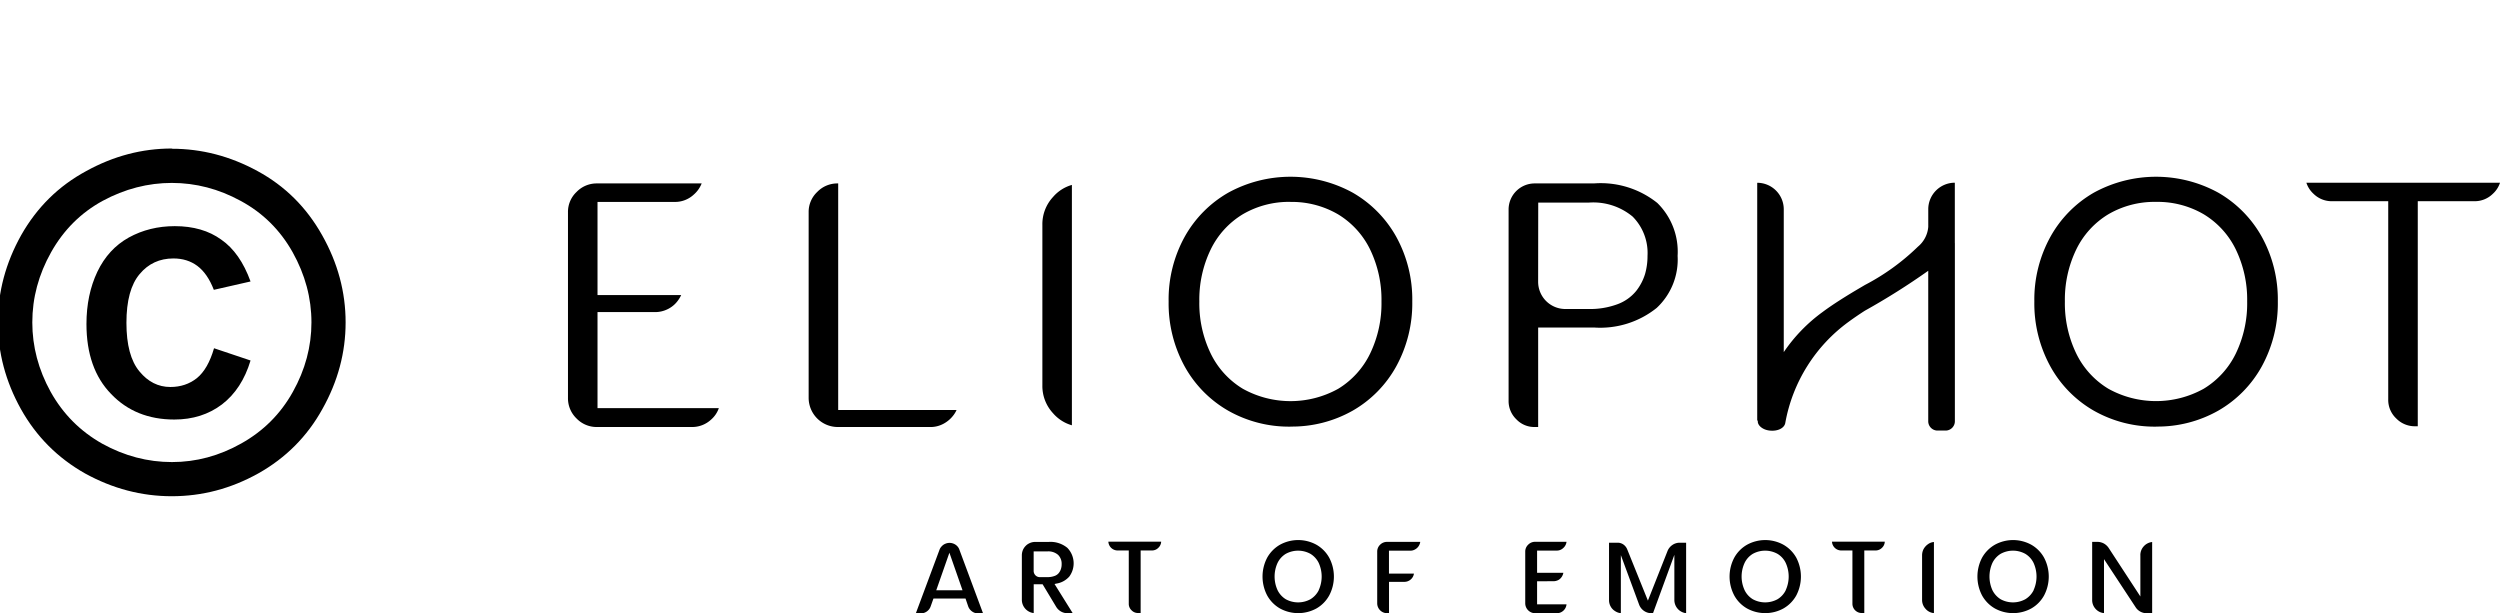 <svg xmlns="http://www.w3.org/2000/svg" viewBox="0 0 107.562 26.392">
	<path d="M7.4 6.4q1.92 0 3.68.96 1.77.96 2.78 2.76 1.01 1.79 1.01 3.75 0 1.95-1 3.73-.98 1.77-2.76 2.77-1.76.98-3.72.98-1.95 0-3.73-.98-1.77-1-2.76-2.77-.99-1.78-.99-3.73 0-1.96 1-3.75 1.02-1.8 2.8-2.76 1.76-.97 3.68-.97Zm0 1.47q-1.55 0-2.98.77-1.41.77-2.22 2.21-.81 1.44-.81 3.02 0 1.56.79 2.99.8 1.43 2.22 2.23 1.43.79 3 .79 1.56 0 2.98-.8 1.43-.8 2.22-2.22.8-1.43.8-2.99 0-1.57-.81-3.02-.81-1.44-2.24-2.21-1.41-.77-2.96-.77Zm1.8 7.11 1.58.53q-.37 1.23-1.23 1.89-.86.65-2.05.65-1.67 0-2.72-1.1-1.06-1.09-1.06-3.01 0-1.26.47-2.25.47-.98 1.35-1.47.89-.49 1.98-.49 1.2 0 2 .58.81.56 1.26 1.8l-1.58.36q-.27-.7-.71-1.03-.43-.32-1.03-.32-.89 0-1.45.67-.57.67-.57 2.1 0 1.42.56 2.09.55.67 1.33.67.66 0 1.14-.38.48-.39.74-1.29z"/>
	<path d="M25.689 18.372a1.2 1.2 0 0 1-.884-.368 1.2 1.2 0 0 1-.368-.883V9.128a1.176 1.176 0 0 1 .368-.868 1.2 1.2 0 0 1 .884-.368h4.5a1.227 1.227 0 0 1-.333.474 1.181 1.181 0 0 1-.83.322h-3.318v4.006h3.6a1.306 1.306 0 0 1-.128.22 1.182 1.182 0 0 1-.436.379 1.224 1.224 0 0 1-.574.135h-2.462v4.131h5.22a1.149 1.149 0 0 1-.329.49 1.2 1.2 0 0 1-.846.323h-4.064Zm10.355 0a1.256 1.256 0 0 1-1.252-1.251V9.128a1.178 1.178 0 0 1 .368-.868 1.2 1.2 0 0 1 .884-.368h.019v9.747h5.094a1.183 1.183 0 0 1-.122.209 1.312 1.312 0 0 1-.443.385 1.177 1.177 0 0 1-.569.14h-3.979Zm10.074-.074a1.678 1.678 0 0 1-.813-.521 1.722 1.722 0 0 1-.457-1.2v-6.9a1.722 1.722 0 0 1 .457-1.2 1.669 1.669 0 0 1 .813-.521Zm9.402.058a5.3 5.3 0 0 1-2.669-.682 4.951 4.951 0 0 1-1.88-1.907 5.63 5.63 0 0 1-.691-2.793 5.581 5.581 0 0 1 .691-2.787 4.97 4.97 0 0 1 1.88-1.9 5.574 5.574 0 0 1 5.345 0 4.978 4.978 0 0 1 1.877 1.9 5.587 5.587 0 0 1 .69 2.784 5.637 5.637 0 0 1-.691 2.793 4.947 4.947 0 0 1-1.877 1.907 5.3 5.3 0 0 1-2.673.682m0-9.667a3.937 3.937 0 0 0-2.047.53 3.61 3.61 0 0 0-1.386 1.521 4.948 4.948 0 0 0-.488 2.234 4.952 4.952 0 0 0 .488 2.236 3.605 3.605 0 0 0 1.386 1.521 4.226 4.226 0 0 0 4.1 0 3.613 3.613 0 0 0 1.376-1.519 4.962 4.962 0 0 0 .487-2.236 4.961 4.961 0 0 0-.487-2.234 3.613 3.613 0 0 0-1.387-1.521 3.94 3.94 0 0 0-2.048-.53m10.517 9.684a1.063 1.063 0 0 1-.795-.334 1.084 1.084 0 0 1-.331-.791v-8.23a1.122 1.122 0 0 1 1.125-1.125h2.543a3.894 3.894 0 0 1 2.73.84 2.936 2.936 0 0 1 .874 2.276 2.845 2.845 0 0 1-.9 2.24 3.878 3.878 0 0 1-2.7.843h-2.4v4.281Zm.145-6.243a1.171 1.171 0 0 0 1.165 1.166h1a3.4 3.4 0 0 0 1.232-.2 1.87 1.87 0 0 0 .824-.58 2.233 2.233 0 0 0 .379-.725 2.807 2.807 0 0 0 .106-.782 2.223 2.223 0 0 0-.641-1.69 2.651 2.651 0 0 0-1.9-.6h-2.161Zm26.589 6.227a5.306 5.306 0 0 1-2.673-.682 4.952 4.952 0 0 1-1.876-1.907 5.632 5.632 0 0 1-.691-2.793 5.583 5.583 0 0 1 .691-2.784 4.968 4.968 0 0 1 1.874-1.903 5.573 5.573 0 0 1 5.344 0 4.976 4.976 0 0 1 1.877 1.9 5.592 5.592 0 0 1 .69 2.784 5.635 5.635 0 0 1-.69 2.793 4.947 4.947 0 0 1-1.877 1.907 5.3 5.3 0 0 1-2.672.682m0-9.667a3.937 3.937 0 0 0-2.048.53 3.606 3.606 0 0 0-1.387 1.521 4.952 4.952 0 0 0-.488 2.234 4.956 4.956 0 0 0 .488 2.236 3.605 3.605 0 0 0 1.387 1.521 4.224 4.224 0 0 0 4.094 0 3.61 3.61 0 0 0 1.387-1.521 4.956 4.956 0 0 0 .487-2.236 4.955 4.955 0 0 0-.487-2.234 3.612 3.612 0 0 0-1.387-1.521 3.936 3.936 0 0 0-2.047-.53m11.147 9.654a1.113 1.113 0 0 1-.814-.338 1.094 1.094 0 0 1-.343-.819V8.657h-2.419a1.109 1.109 0 0 1-.794-.318 1.113 1.113 0 0 1-.309-.478h8.332a1.108 1.108 0 0 1-.31.478 1.107 1.107 0 0 1-.794.318h-2.435v9.683h-.113Zm-19.804-7.879v-2.6a1.143 1.143 0 0 0-1.143 1.142v.758a1.231 1.231 0 0 1-.444.851 9.678 9.678 0 0 1-2.281 1.649l-.219.129c-.288.169-.58.346-.878.537-.24.154-.481.316-.728.5a6.96 6.96 0 0 0-1.667 1.723V9.007a1.142 1.142 0 0 0-1.142-1.143v10.232h.026v.008c-.023.192.2.385.5.42.348.042.641-.1.681-.325a6.885 6.885 0 0 1 2.735-4.36c.232-.17.46-.323.686-.469a30.034 30.034 0 0 0 2.73-1.72v6.475a.4.4 0 0 0 .4.4h.346a.4.4 0 0 0 .4-.4v-7.666ZM41.282 23.662l1.015 2.73h-.207a.443.443 0 0 1-.269-.086.459.459 0 0 1-.166-.221l-.114-.334h-1.379l-.119.334a.439.439 0 0 1-.168.224.447.447 0 0 1-.262.082h-.211l1.019-2.735a.41.41 0 0 1 .1-.156.418.418 0 0 1 .151-.105.46.46 0 0 1 .364 0 .444.444 0 0 1 .151.105.412.412 0 0 1 .095.162Zm-1 1.734h1.13l-.564-1.615Zm5.18-.289-.091.02.784 1.257h-.225a.573.573 0 0 1-.282-.074.584.584 0 0 1-.21-.208l-.581-.965h-.382v1.241a.579.579 0 0 1-.441-.3.57.57 0 0 1-.069-.269v-1.92a.609.609 0 0 1 .029-.182.57.57 0 0 1 .082-.158.632.632 0 0 1 .124-.124.661.661 0 0 1 .158-.08.586.586 0 0 1 .182-.029h.581a1.141 1.141 0 0 1 .8.254.955.955 0 0 1 .086 1.235.929.929 0 0 1-.545.302Zm-.715-.276h.316a.866.866 0 0 0 .31-.051.4.4 0 0 0 .188-.135.531.531 0 0 0 .088-.173.641.641 0 0 0 .028-.2.531.531 0 0 0-.154-.4.638.638 0 0 0-.461-.148h-.589v.83a.271.271 0 0 0 .078.2.261.261 0 0 0 .196.077Zm2.942-1.525h2.27a.387.387 0 0 1-.126.267.381.381 0 0 1-.274.111h-.483v2.691h-.11a.383.383 0 0 1-.281-.117.378.378 0 0 1-.12-.283v-2.291h-.478a.4.4 0 0 1-.4-.378Zm8.948.13a1.454 1.454 0 0 1 .551.557 1.735 1.735 0 0 1 0 1.628 1.446 1.446 0 0 1-.551.559 1.631 1.631 0 0 1-1.565 0 1.457 1.457 0 0 1-.551-.559 1.75 1.75 0 0 1 0-1.628 1.465 1.465 0 0 1 .551-.557 1.631 1.631 0 0 1 1.565 0Zm.1 1.956a1.414 1.414 0 0 0 0-1.173.936.936 0 0 0-.357-.391 1.1 1.1 0 0 0-1.058 0 .928.928 0 0 0-.355.391 1.411 1.411 0 0 0 0 1.173.946.946 0 0 0 .355.391 1.107 1.107 0 0 0 1.058 0 .956.956 0 0 0 .36-.391Zm3.948-1.699h-.925v.987h1.074a.4.4 0 0 1-.141.254.411.411 0 0 1-.276.1h-.655v1.349h-.082a.428.428 0 0 1-.426-.427v-2.219a.406.406 0 0 1 .125-.3.416.416 0 0 1 .3-.123h1.427a.438.438 0 0 1-.225.326.4.4 0 0 1-.196.053Zm5.448 1.317v.992h1.266a.42.42 0 0 1-.423.382h-.927a.43.43 0 0 1-.426-.427v-2.221a.405.405 0 0 1 .126-.3.41.41 0 0 1 .3-.125h1.35a.414.414 0 0 1-.14.267.4.4 0 0 1-.283.111h-.843v.957h1.13a.463.463 0 0 1-.052.144.414.414 0 0 1-.091.114.35.35 0 0 1-.128.075.415.415 0 0 1-.15.027Zm6.135-1.66h.277v3.033a.574.574 0 0 1-.506-.565v-1.946l-.919 2.511h-.065a.563.563 0 0 1-.323-.1.57.57 0 0 1-.21-.27l-.785-2.129v2.499a.56.56 0 0 1-.256-.095.528.528 0 0 1-.186-.2.55.55 0 0 1-.067-.269V23.35h.369a.429.429 0 0 1 .245.074.47.47 0 0 1 .164.2l.895 2.218.842-2.13a.568.568 0 0 1 .209-.263.551.551 0 0 1 .316-.099Zm4.462.086a1.469 1.469 0 0 1 .554.557 1.755 1.755 0 0 1 0 1.628 1.462 1.462 0 0 1-.554.559 1.627 1.627 0 0 1-1.562 0 1.434 1.434 0 0 1-.551-.559 1.736 1.736 0 0 1 0-1.628 1.442 1.442 0 0 1 .551-.557 1.627 1.627 0 0 1 1.562 0Zm.1 1.956a1.411 1.411 0 0 0 0-1.173.909.909 0 0 0-.355-.391 1.1 1.1 0 0 0-1.059 0 .917.917 0 0 0-.355.391 1.4 1.4 0 0 0 0 1.173.934.934 0 0 0 .355.391 1.11 1.11 0 0 0 1.059 0 .928.928 0 0 0 .358-.391Zm1.993-2.086h2.269a.376.376 0 0 1-.124.267.387.387 0 0 1-.275.111h-.482v2.691H80.1a.4.4 0 0 1-.4-.4v-2.291h-.479a.4.4 0 0 1-.4-.378Zm3.874.583a.59.59 0 0 1 .067-.269.633.633 0 0 1 .187-.206.492.492 0 0 1 .256-.094v3.059a.531.531 0 0 1-.361-.186.556.556 0 0 1-.149-.384v-1.92Zm4.697-.453a1.45 1.45 0 0 1 .551.557 1.739 1.739 0 0 1 0 1.628 1.442 1.442 0 0 1-.551.559 1.628 1.628 0 0 1-1.563 0 1.458 1.458 0 0 1-.552-.559 1.751 1.751 0 0 1 0-1.628 1.467 1.467 0 0 1 .552-.557 1.628 1.628 0 0 1 1.563 0Zm.1 1.956a1.419 1.419 0 0 0 0-1.173.927.927 0 0 0-.357-.391 1.1 1.1 0 0 0-1.059 0 .944.944 0 0 0-.355.391 1.431 1.431 0 0 0 0 1.173.963.963 0 0 0 .355.391 1.109 1.109 0 0 0 1.059 0 .949.949 0 0 0 .361-.391Zm4.594-1.503a.559.559 0 0 1 .144-.381.565.565 0 0 1 .364-.188v3.065h-.232a.581.581 0 0 1-.272-.068.551.551 0 0 1-.207-.191l-1.361-2.069v2.322a.549.549 0 0 1-.363-.183.558.558 0 0 1-.146-.382v-2.5h.229a.544.544 0 0 1 .186.032.528.528 0 0 1 .165.089.612.612 0 0 1 .128.137l1.366 2.091v-1.774Z"/>
</svg>
